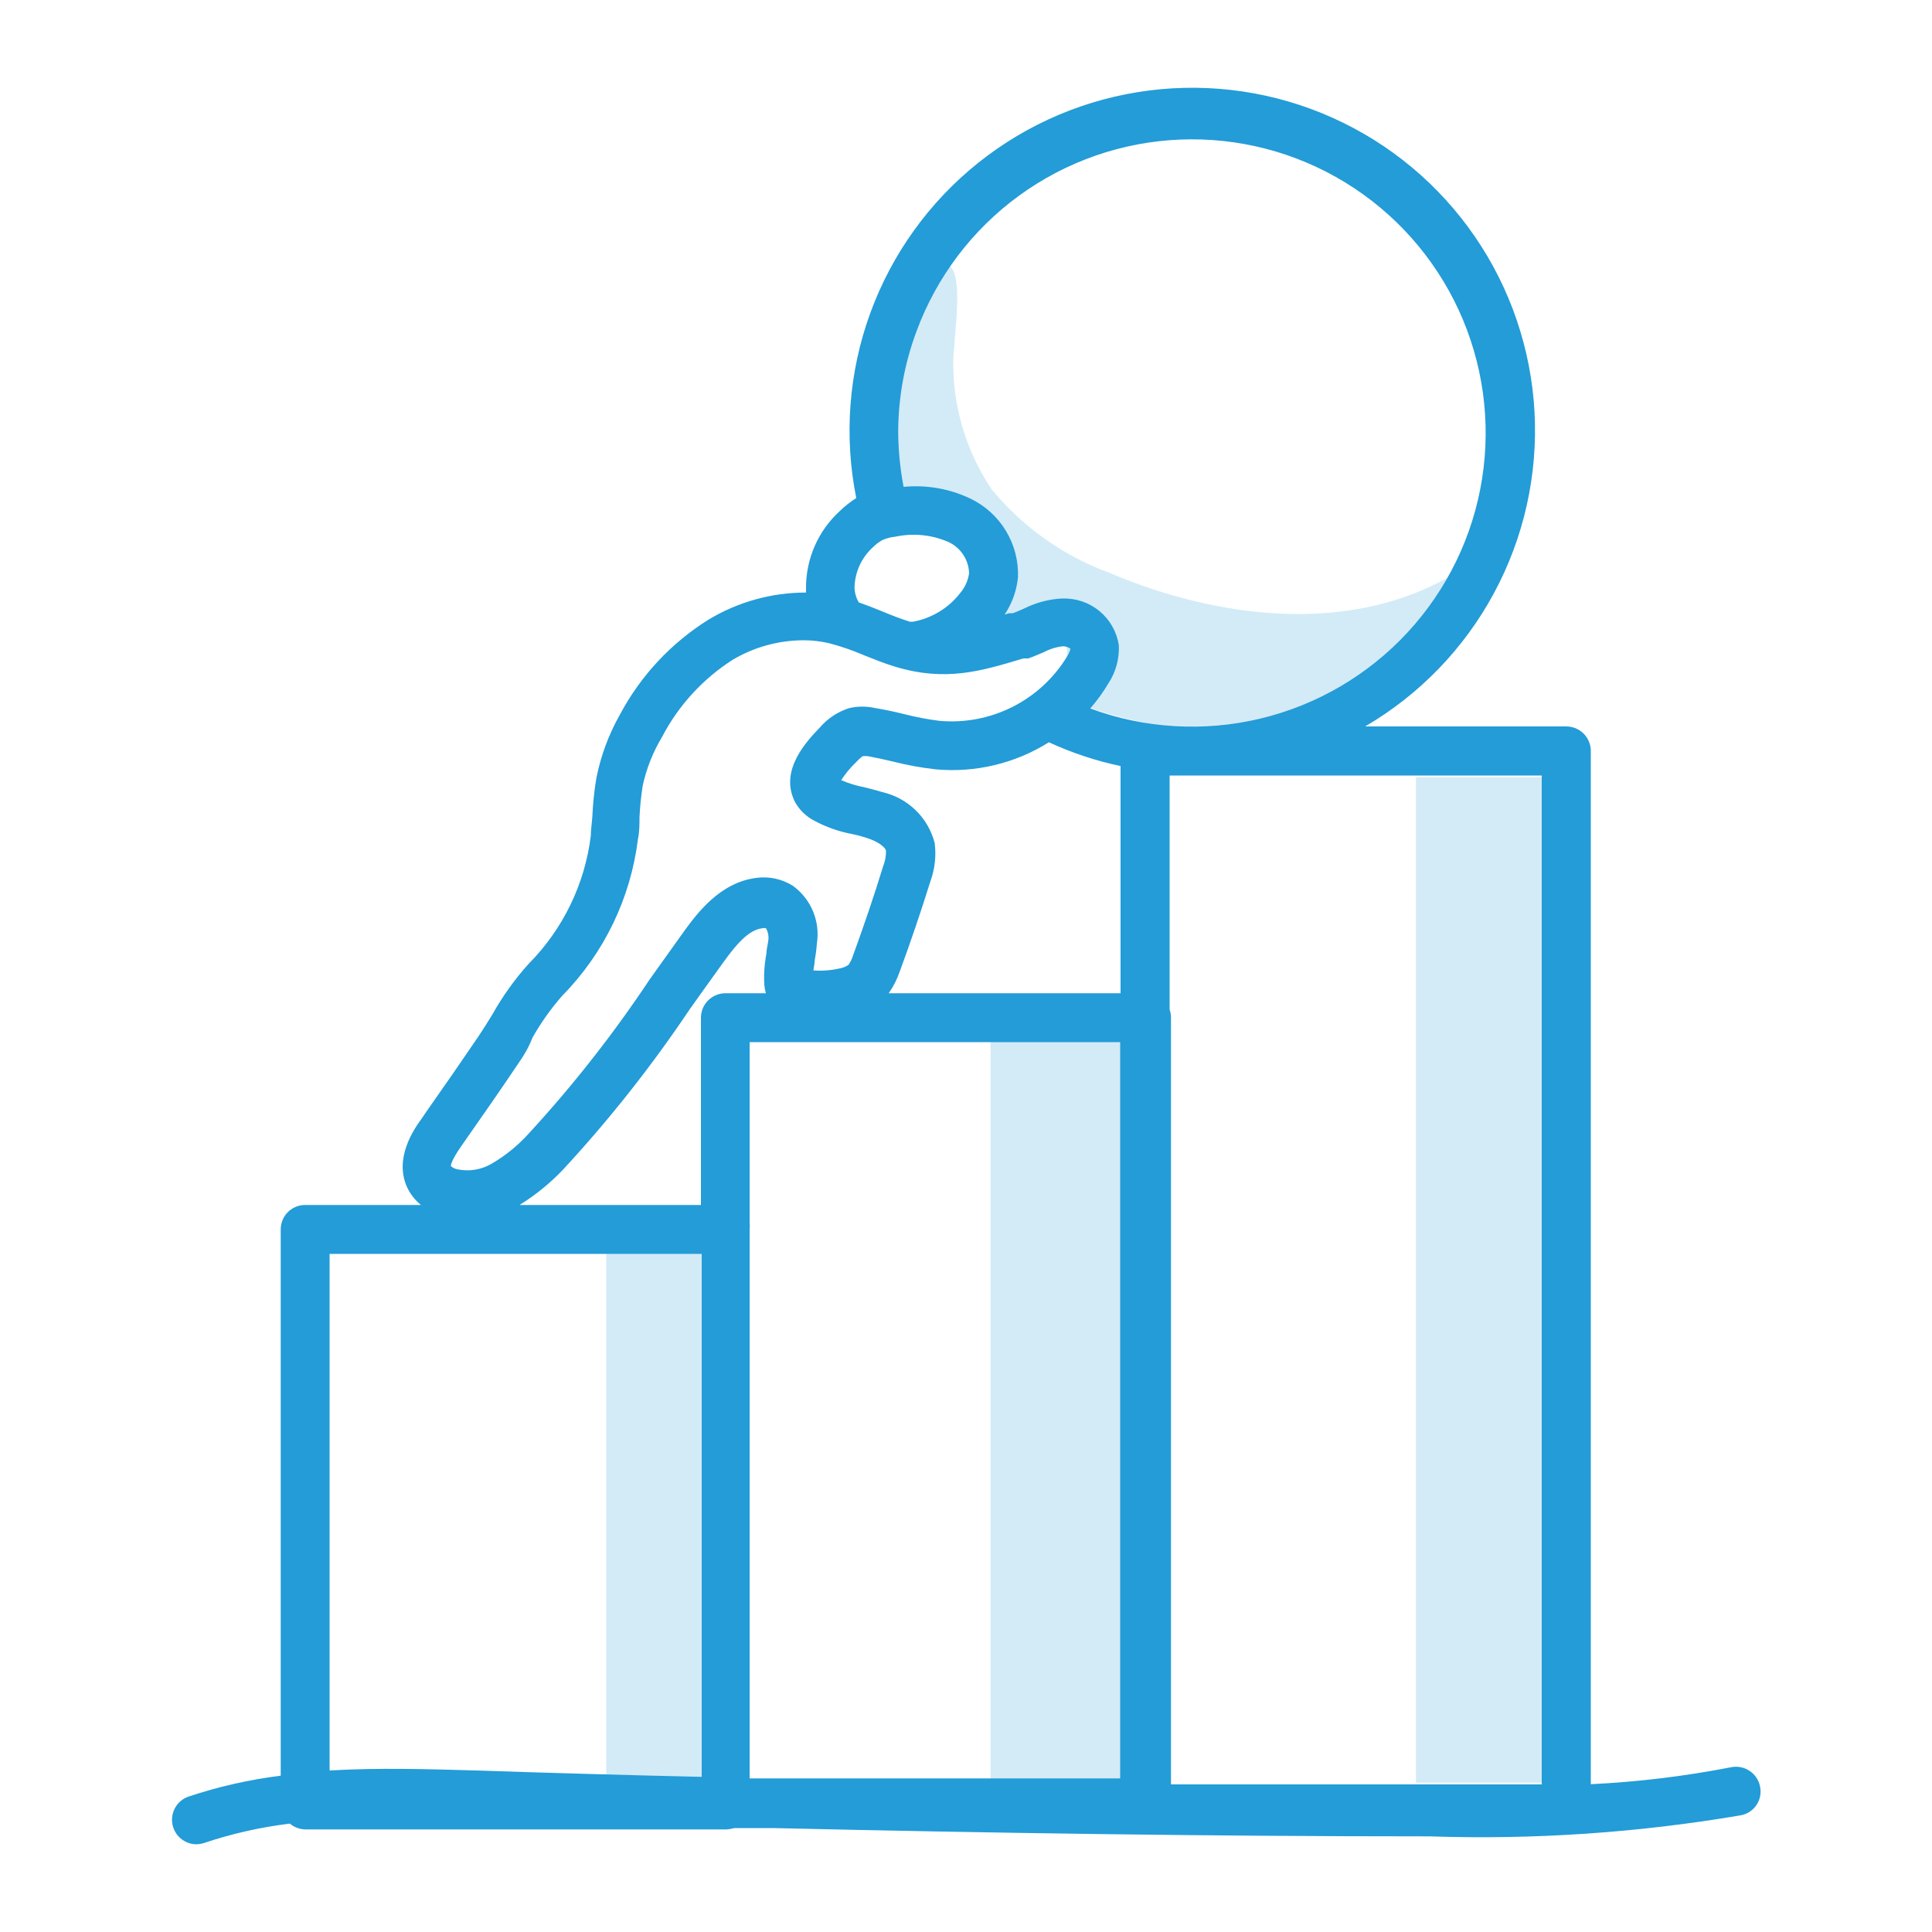 <svg width="100" height="100" viewBox="0 0 100 100" fill="none" xmlns="http://www.w3.org/2000/svg">
<path d="M51.27 53.29H58.29V93.25H51.27V53.29Z" fill="#239CD8" fill-opacity="0.2"/>
<path d="M73.29 40.23H79.92V92.27H73.29V40.23Z" fill="#239CD8" fill-opacity="0.2"/>
<path d="M31.38 64.01H36.45V92.27H31.38V64.01Z" fill="#239CD8" fill-opacity="0.2"/>
<path d="M51.33 25.33C52.948 27.293 55.061 28.788 57.45 29.66C63.15 32.08 70.05 32.87 75.34 29.66C74.587 31.589 73.373 33.305 71.804 34.657C70.235 36.01 68.36 36.958 66.34 37.42C64.198 37.913 61.976 37.947 59.82 37.52C58.97 37.36 54.43 36.45 54.59 35.29C54.65 35.055 54.756 34.834 54.9 34.64C55.092 34.414 55.205 34.132 55.224 33.837C55.242 33.541 55.163 33.247 55 33C54.843 32.862 54.653 32.767 54.448 32.723C54.243 32.679 54.031 32.689 53.83 32.75C53.432 32.882 53.042 33.036 52.66 33.21C52.093 33.424 51.479 33.486 50.88 33.39C50.75 33.389 50.625 33.339 50.53 33.25C50.38 33.09 50.44 32.83 50.53 32.62C50.73 32.16 51.05 31.75 51.27 31.29C51.472 30.865 51.588 30.405 51.612 29.935C51.635 29.465 51.566 28.996 51.408 28.553C51.251 28.11 51.007 27.702 50.692 27.354C50.376 27.005 49.995 26.721 49.57 26.52C49.388 26.44 49.201 26.369 49.01 26.31C47.62 25.92 46.17 26.16 45.84 24.46C45.508 22.72 45.532 20.93 45.91 19.2C46.16 18 47.3 13.88 48.83 13.69C50.1 13.53 49.28 17.81 49.34 18.95C49.369 21.225 50.06 23.442 51.33 25.33Z" fill="#239CD8" fill-opacity="0.2"/>
<path d="M91.1 92.47C91.135 92.634 91.136 92.803 91.105 92.967C91.073 93.131 91.009 93.288 90.915 93.427C90.822 93.566 90.702 93.684 90.562 93.776C90.422 93.868 90.265 93.93 90.1 93.96C84.784 94.864 79.39 95.23 74 95.05C62.72 95.05 51.34 94.88 40 94.62H38C37.873 94.659 37.742 94.682 37.61 94.69H15.81C15.514 94.686 15.228 94.58 15 94.39C13.493 94.573 12.009 94.908 10.57 95.39C10.438 95.433 10.3 95.457 10.16 95.46C9.864 95.457 9.577 95.35 9.351 95.158C9.125 94.966 8.974 94.701 8.923 94.409C8.871 94.117 8.924 93.816 9.072 93.558C9.219 93.301 9.452 93.103 9.73 93C11.29 92.478 12.898 92.113 14.53 91.91V63.64C14.529 63.474 14.56 63.309 14.623 63.155C14.686 63.001 14.778 62.861 14.896 62.742C15.013 62.624 15.152 62.531 15.306 62.467C15.459 62.403 15.624 62.37 15.79 62.37H21.79C21.483 62.122 21.237 61.807 21.07 61.45C20.39 59.95 21.42 58.45 21.81 57.92L22.11 57.48C22.99 56.23 23.89 54.93 24.76 53.65C25 53.29 25.24 52.91 25.49 52.5C26.015 51.564 26.642 50.688 27.36 49.89C29.138 48.097 30.27 45.766 30.58 43.26C30.58 42.93 30.64 42.59 30.66 42.26C30.689 41.59 30.759 40.922 30.87 40.26C31.099 39.116 31.507 38.016 32.08 37C33.149 34.987 34.728 33.29 36.66 32.08C38.186 31.157 39.936 30.669 41.72 30.67C41.72 30.61 41.72 30.53 41.72 30.46C41.713 29.708 41.864 28.964 42.164 28.275C42.464 27.585 42.905 26.967 43.46 26.46C43.722 26.203 44.01 25.975 44.32 25.78C43.677 22.584 43.928 19.273 45.043 16.211C46.159 13.148 48.096 10.452 50.644 8.418C53.191 6.385 56.249 5.092 59.483 4.683C62.717 4.273 66.001 4.763 68.975 6.097C71.949 7.432 74.497 9.56 76.341 12.248C78.185 14.936 79.252 18.08 79.427 21.334C79.601 24.589 78.875 27.829 77.328 30.699C75.782 33.568 73.475 35.956 70.66 37.6H81.07C81.237 37.6 81.402 37.633 81.556 37.697C81.71 37.761 81.85 37.854 81.968 37.972C82.086 38.09 82.18 38.23 82.243 38.384C82.307 38.538 82.34 38.703 82.34 38.87V92.35C84.781 92.232 87.211 91.938 89.61 91.47C89.94 91.405 90.283 91.474 90.562 91.662C90.841 91.849 91.035 92.14 91.1 92.47ZM26.81 55.07C25.94 56.37 25.03 57.67 24.15 58.93L23.85 59.36C23.31 60.14 23.33 60.36 23.34 60.36C23.432 60.439 23.542 60.494 23.66 60.52C24.28 60.654 24.927 60.547 25.47 60.22C26.171 59.808 26.805 59.292 27.35 58.69C29.651 56.193 31.75 53.518 33.63 50.69L35.43 48.17C36.07 47.3 37.25 45.68 39.14 45.44C39.802 45.348 40.475 45.493 41.04 45.85C41.504 46.187 41.865 46.645 42.084 47.175C42.303 47.704 42.371 48.284 42.28 48.85C42.26 49.135 42.223 49.419 42.17 49.7C42.17 49.88 42.12 50.06 42.1 50.23C42.549 50.262 43.001 50.228 43.44 50.13C43.612 50.103 43.776 50.038 43.92 49.94C44.029 49.776 44.113 49.598 44.17 49.41C44.71 47.92 45.23 46.41 45.7 44.87C45.805 44.613 45.86 44.338 45.86 44.06C45.86 43.88 45.47 43.56 44.86 43.37C44.614 43.289 44.364 43.222 44.11 43.17C43.41 43.041 42.735 42.801 42.11 42.46C41.719 42.249 41.394 41.934 41.17 41.55C40.28 39.88 41.8 38.32 42.44 37.65C42.844 37.182 43.37 36.836 43.96 36.65C44.401 36.549 44.859 36.549 45.3 36.65C45.8 36.73 46.3 36.84 46.75 36.95C47.365 37.109 47.99 37.23 48.62 37.31C49.919 37.428 51.226 37.181 52.392 36.596C53.558 36.011 54.538 35.112 55.22 34C55.303 33.87 55.367 33.728 55.41 33.58C55.298 33.496 55.161 33.45 55.02 33.45C54.67 33.489 54.331 33.594 54.02 33.76C53.78 33.86 53.51 33.98 53.22 34.08H53.1H52.97C50.8 34.73 48.97 35.3 46.34 34.51C45.77 34.34 45.24 34.12 44.73 33.92C44.138 33.663 43.526 33.452 42.9 33.29C42.471 33.19 42.031 33.14 41.59 33.14C40.306 33.143 39.046 33.489 37.94 34.14C36.388 35.129 35.122 36.508 34.27 38.14C33.803 38.917 33.465 39.765 33.27 40.65C33.183 41.196 33.126 41.747 33.1 42.3C33.1 42.67 33.1 43.05 33.02 43.43C32.643 46.486 31.269 49.334 29.11 51.53C28.52 52.201 28 52.932 27.56 53.71C27.36 54.23 27.1 54.66 26.81 55.07ZM46.49 22.3C46.493 23.273 46.586 24.244 46.77 25.2C47.95 25.086 49.139 25.293 50.21 25.8C50.979 26.164 51.623 26.745 52.064 27.473C52.505 28.2 52.723 29.04 52.69 29.89C52.62 30.577 52.383 31.236 52 31.81L52.23 31.74H52.42C52.6 31.68 52.79 31.59 53 31.5C53.599 31.2 54.252 31.023 54.92 30.98H55C55.696 30.957 56.376 31.189 56.912 31.633C57.448 32.077 57.803 32.702 57.91 33.39C57.944 34.098 57.752 34.799 57.36 35.39C57.089 35.843 56.778 36.272 56.43 36.67C59.251 37.712 62.318 37.894 65.243 37.193C68.167 36.491 70.818 34.938 72.859 32.73C74.901 30.521 76.241 27.757 76.711 24.787C77.181 21.816 76.759 18.773 75.499 16.042C74.238 13.312 72.196 11.016 69.631 9.446C67.066 7.877 64.092 7.103 61.087 7.224C58.082 7.345 55.181 8.354 52.75 10.125C50.319 11.895 48.467 14.347 47.43 17.17C46.82 18.812 46.502 20.548 46.49 22.3ZM58 39.65C56.721 39.381 55.477 38.968 54.29 38.42C52.541 39.519 50.477 40.011 48.42 39.82C47.682 39.737 46.95 39.603 46.23 39.42C45.78 39.31 45.35 39.22 44.92 39.14C44.83 39.13 44.74 39.13 44.65 39.14C44.527 39.232 44.413 39.336 44.31 39.45C44.019 39.73 43.76 40.042 43.54 40.38C43.928 40.548 44.334 40.672 44.75 40.75C45.05 40.83 45.35 40.9 45.67 41C46.321 41.148 46.918 41.473 47.396 41.939C47.874 42.405 48.215 42.993 48.38 43.64C48.465 44.315 48.387 45.002 48.15 45.64C47.663 47.2 47.137 48.75 46.57 50.29C46.433 50.688 46.241 51.065 46 51.41H58V39.65ZM38.8 53.94V63.3C38.815 63.409 38.815 63.52 38.8 63.63V92.05H39.98H57.98V53.94H38.8ZM79.8 40.14H60.54V52.26C60.589 52.394 60.613 52.537 60.61 52.68V92.36H79.8V40.14ZM44.23 30.4C44.235 30.674 44.311 30.943 44.45 31.18C44.88 31.33 45.29 31.49 45.7 31.66C46.11 31.83 46.64 32.04 47.1 32.18H47.25C48.233 32.003 49.114 31.464 49.72 30.67C49.957 30.384 50.109 30.038 50.16 29.67C50.15 29.322 50.041 28.984 49.846 28.696C49.651 28.407 49.379 28.18 49.06 28.04C48.202 27.674 47.252 27.583 46.34 27.78C46.112 27.801 45.89 27.858 45.68 27.95C45.507 28.043 45.349 28.161 45.21 28.3C44.911 28.564 44.67 28.887 44.501 29.248C44.333 29.609 44.24 30.001 44.23 30.4ZM17.06 64.9V91.64C19.59 91.49 22.16 91.57 24.67 91.64C28.54 91.77 32.43 91.88 36.32 91.97V64.9H17.06ZM26.89 62.37H36.28V52.68C36.28 52.343 36.414 52.02 36.652 51.782C36.89 51.544 37.213 51.41 37.55 51.41H39.64C39.599 51.263 39.572 51.112 39.56 50.96C39.531 50.424 39.568 49.887 39.67 49.36C39.67 49.13 39.74 48.91 39.76 48.72C39.803 48.491 39.764 48.254 39.65 48.05C39.581 48.03 39.509 48.03 39.44 48.05C38.75 48.13 38.09 48.91 37.49 49.74C36.89 50.57 36.29 51.41 35.7 52.24C33.741 55.162 31.558 57.927 29.17 60.51C28.494 61.227 27.728 61.852 26.89 62.37Z" fill="#239CD8"/>
</svg>
